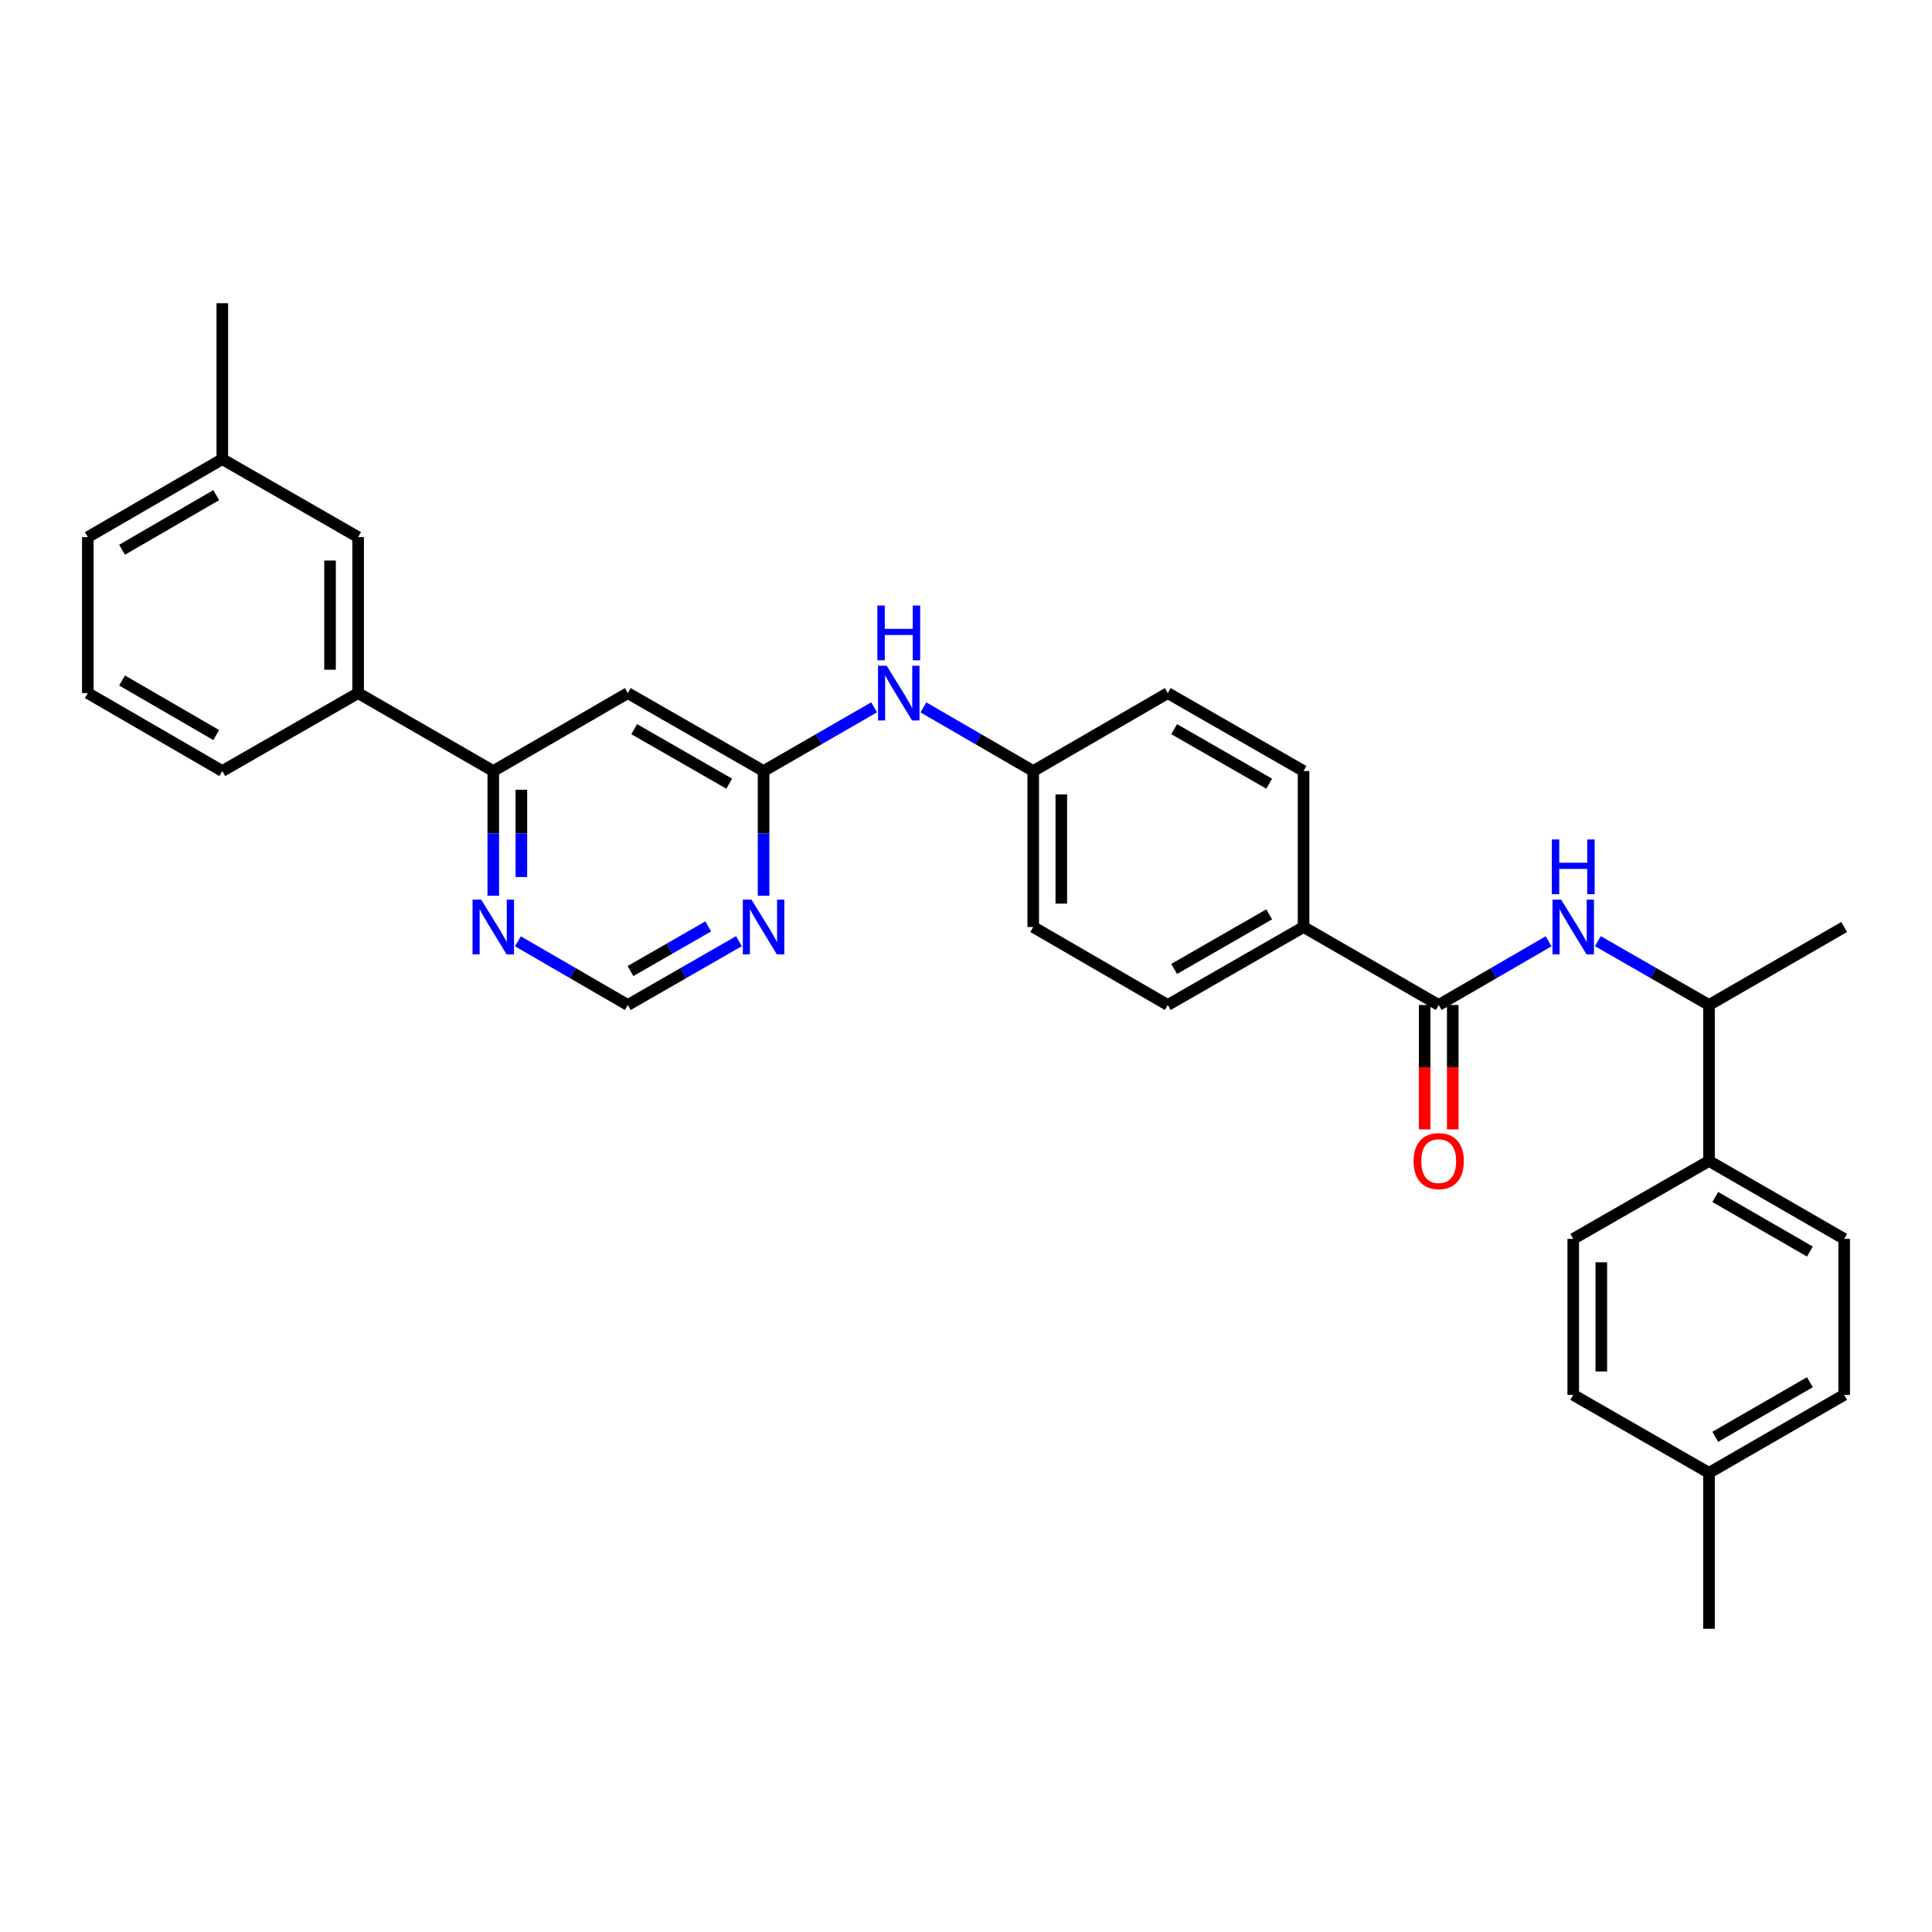 <?xml version='1.0' encoding='iso-8859-1'?>
<svg version='1.1' baseProfile='full'
              xmlns='http://www.w3.org/2000/svg'
                      xmlns:rdkit='http://www.rdkit.org/xml'
                      xmlns:xlink='http://www.w3.org/1999/xlink'
                  xml:space='preserve'
width='1000px' height='1000px' viewBox='0 0 1000 1000'>
<!-- END OF HEADER -->
<rect style='opacity:1.0;fill:#FFFFFF;stroke:none' width='1000' height='1000' x='0' y='0'> </rect>
<path class='bond-0' d='M 744.676,520.181 L 773.114,503.696' style='fill:none;fill-rule:evenodd;stroke:#000000;stroke-width:6px;stroke-linecap:butt;stroke-linejoin:miter;stroke-opacity:1' />
<path class='bond-0' d='M 773.114,503.696 L 801.552,487.211' style='fill:none;fill-rule:evenodd;stroke:#0000FF;stroke-width:6px;stroke-linecap:butt;stroke-linejoin:miter;stroke-opacity:1' />
<path class='bond-7' d='M 744.676,520.181 L 674.716,479.819' style='fill:none;fill-rule:evenodd;stroke:#000000;stroke-width:6px;stroke-linecap:butt;stroke-linejoin:miter;stroke-opacity:1' />
<path class='bond-12' d='M 737.408,520.181 L 737.408,552.378' style='fill:none;fill-rule:evenodd;stroke:#000000;stroke-width:6px;stroke-linecap:butt;stroke-linejoin:miter;stroke-opacity:1' />
<path class='bond-12' d='M 737.408,552.378 L 737.408,584.575' style='fill:none;fill-rule:evenodd;stroke:#FF0000;stroke-width:6px;stroke-linecap:butt;stroke-linejoin:miter;stroke-opacity:1' />
<path class='bond-12' d='M 751.944,520.181 L 751.944,552.378' style='fill:none;fill-rule:evenodd;stroke:#000000;stroke-width:6px;stroke-linecap:butt;stroke-linejoin:miter;stroke-opacity:1' />
<path class='bond-12' d='M 751.944,552.378 L 751.944,584.575' style='fill:none;fill-rule:evenodd;stroke:#FF0000;stroke-width:6px;stroke-linecap:butt;stroke-linejoin:miter;stroke-opacity:1' />
<path class='bond-10' d='M 827.07,487.151 L 855.824,503.666' style='fill:none;fill-rule:evenodd;stroke:#0000FF;stroke-width:6px;stroke-linecap:butt;stroke-linejoin:miter;stroke-opacity:1' />
<path class='bond-10' d='M 855.824,503.666 L 884.578,520.181' style='fill:none;fill-rule:evenodd;stroke:#000000;stroke-width:6px;stroke-linecap:butt;stroke-linejoin:miter;stroke-opacity:1' />
<path class='bond-1' d='M 395.227,399.087 L 423.835,382.595' style='fill:none;fill-rule:evenodd;stroke:#000000;stroke-width:6px;stroke-linecap:butt;stroke-linejoin:miter;stroke-opacity:1' />
<path class='bond-1' d='M 423.835,382.595 L 452.443,366.104' style='fill:none;fill-rule:evenodd;stroke:#0000FF;stroke-width:6px;stroke-linecap:butt;stroke-linejoin:miter;stroke-opacity:1' />
<path class='bond-2' d='M 395.227,399.087 L 324.944,358.749' style='fill:none;fill-rule:evenodd;stroke:#000000;stroke-width:6px;stroke-linecap:butt;stroke-linejoin:miter;stroke-opacity:1' />
<path class='bond-2' d='M 377.449,405.643 L 328.251,377.407' style='fill:none;fill-rule:evenodd;stroke:#000000;stroke-width:6px;stroke-linecap:butt;stroke-linejoin:miter;stroke-opacity:1' />
<path class='bond-3' d='M 395.227,399.087 L 395.227,431.364' style='fill:none;fill-rule:evenodd;stroke:#000000;stroke-width:6px;stroke-linecap:butt;stroke-linejoin:miter;stroke-opacity:1' />
<path class='bond-3' d='M 395.227,431.364 L 395.227,463.641' style='fill:none;fill-rule:evenodd;stroke:#0000FF;stroke-width:6px;stroke-linecap:butt;stroke-linejoin:miter;stroke-opacity:1' />
<path class='bond-4' d='M 324.944,358.749 L 255.324,399.087' style='fill:none;fill-rule:evenodd;stroke:#000000;stroke-width:6px;stroke-linecap:butt;stroke-linejoin:miter;stroke-opacity:1' />
<path class='bond-8' d='M 382.46,487.15 L 353.702,503.666' style='fill:none;fill-rule:evenodd;stroke:#0000FF;stroke-width:6px;stroke-linecap:butt;stroke-linejoin:miter;stroke-opacity:1' />
<path class='bond-8' d='M 353.702,503.666 L 324.944,520.181' style='fill:none;fill-rule:evenodd;stroke:#000000;stroke-width:6px;stroke-linecap:butt;stroke-linejoin:miter;stroke-opacity:1' />
<path class='bond-8' d='M 366.594,479.5 L 346.463,491.06' style='fill:none;fill-rule:evenodd;stroke:#0000FF;stroke-width:6px;stroke-linecap:butt;stroke-linejoin:miter;stroke-opacity:1' />
<path class='bond-8' d='M 346.463,491.06 L 326.333,502.621' style='fill:none;fill-rule:evenodd;stroke:#000000;stroke-width:6px;stroke-linecap:butt;stroke-linejoin:miter;stroke-opacity:1' />
<path class='bond-6' d='M 255.324,399.087 L 185.365,358.749' style='fill:none;fill-rule:evenodd;stroke:#000000;stroke-width:6px;stroke-linecap:butt;stroke-linejoin:miter;stroke-opacity:1' />
<path class='bond-33' d='M 255.324,399.087 L 255.324,431.364' style='fill:none;fill-rule:evenodd;stroke:#000000;stroke-width:6px;stroke-linecap:butt;stroke-linejoin:miter;stroke-opacity:1' />
<path class='bond-33' d='M 255.324,431.364 L 255.324,463.641' style='fill:none;fill-rule:evenodd;stroke:#0000FF;stroke-width:6px;stroke-linecap:butt;stroke-linejoin:miter;stroke-opacity:1' />
<path class='bond-33' d='M 269.86,408.77 L 269.86,431.364' style='fill:none;fill-rule:evenodd;stroke:#000000;stroke-width:6px;stroke-linecap:butt;stroke-linejoin:miter;stroke-opacity:1' />
<path class='bond-33' d='M 269.86,431.364 L 269.86,453.958' style='fill:none;fill-rule:evenodd;stroke:#0000FF;stroke-width:6px;stroke-linecap:butt;stroke-linejoin:miter;stroke-opacity:1' />
<path class='bond-5' d='M 268.076,487.212 L 296.51,503.696' style='fill:none;fill-rule:evenodd;stroke:#0000FF;stroke-width:6px;stroke-linecap:butt;stroke-linejoin:miter;stroke-opacity:1' />
<path class='bond-5' d='M 296.51,503.696 L 324.944,520.181' style='fill:none;fill-rule:evenodd;stroke:#000000;stroke-width:6px;stroke-linecap:butt;stroke-linejoin:miter;stroke-opacity:1' />
<path class='bond-13' d='M 185.365,358.749 L 185.365,278.025' style='fill:none;fill-rule:evenodd;stroke:#000000;stroke-width:6px;stroke-linecap:butt;stroke-linejoin:miter;stroke-opacity:1' />
<path class='bond-13' d='M 170.829,346.64 L 170.829,290.134' style='fill:none;fill-rule:evenodd;stroke:#000000;stroke-width:6px;stroke-linecap:butt;stroke-linejoin:miter;stroke-opacity:1' />
<path class='bond-25' d='M 185.365,358.749 L 115.067,399.087' style='fill:none;fill-rule:evenodd;stroke:#000000;stroke-width:6px;stroke-linecap:butt;stroke-linejoin:miter;stroke-opacity:1' />
<path class='bond-14' d='M 674.716,479.819 L 604.434,520.181' style='fill:none;fill-rule:evenodd;stroke:#000000;stroke-width:6px;stroke-linecap:butt;stroke-linejoin:miter;stroke-opacity:1' />
<path class='bond-14' d='M 656.935,473.268 L 607.737,501.521' style='fill:none;fill-rule:evenodd;stroke:#000000;stroke-width:6px;stroke-linecap:butt;stroke-linejoin:miter;stroke-opacity:1' />
<path class='bond-15' d='M 674.716,479.819 L 674.716,399.087' style='fill:none;fill-rule:evenodd;stroke:#000000;stroke-width:6px;stroke-linecap:butt;stroke-linejoin:miter;stroke-opacity:1' />
<path class='bond-9' d='M 477.953,366.139 L 506.376,382.613' style='fill:none;fill-rule:evenodd;stroke:#0000FF;stroke-width:6px;stroke-linecap:butt;stroke-linejoin:miter;stroke-opacity:1' />
<path class='bond-9' d='M 506.376,382.613 L 534.798,399.087' style='fill:none;fill-rule:evenodd;stroke:#000000;stroke-width:6px;stroke-linecap:butt;stroke-linejoin:miter;stroke-opacity:1' />
<path class='bond-11' d='M 884.578,520.181 L 884.578,600.913' style='fill:none;fill-rule:evenodd;stroke:#000000;stroke-width:6px;stroke-linecap:butt;stroke-linejoin:miter;stroke-opacity:1' />
<path class='bond-27' d='M 884.578,520.181 L 954.545,479.819' style='fill:none;fill-rule:evenodd;stroke:#000000;stroke-width:6px;stroke-linecap:butt;stroke-linejoin:miter;stroke-opacity:1' />
<path class='bond-16' d='M 884.578,600.913 L 954.545,641.251' style='fill:none;fill-rule:evenodd;stroke:#000000;stroke-width:6px;stroke-linecap:butt;stroke-linejoin:miter;stroke-opacity:1' />
<path class='bond-16' d='M 887.813,619.557 L 936.79,647.794' style='fill:none;fill-rule:evenodd;stroke:#000000;stroke-width:6px;stroke-linecap:butt;stroke-linejoin:miter;stroke-opacity:1' />
<path class='bond-17' d='M 884.578,600.913 L 814.304,641.251' style='fill:none;fill-rule:evenodd;stroke:#000000;stroke-width:6px;stroke-linecap:butt;stroke-linejoin:miter;stroke-opacity:1' />
<path class='bond-19' d='M 185.365,278.025 L 115.067,237.655' style='fill:none;fill-rule:evenodd;stroke:#000000;stroke-width:6px;stroke-linecap:butt;stroke-linejoin:miter;stroke-opacity:1' />
<path class='bond-21' d='M 604.434,520.181 L 534.798,479.819' style='fill:none;fill-rule:evenodd;stroke:#000000;stroke-width:6px;stroke-linecap:butt;stroke-linejoin:miter;stroke-opacity:1' />
<path class='bond-20' d='M 674.716,399.087 L 604.434,358.749' style='fill:none;fill-rule:evenodd;stroke:#000000;stroke-width:6px;stroke-linecap:butt;stroke-linejoin:miter;stroke-opacity:1' />
<path class='bond-20' d='M 656.938,405.643 L 607.741,377.407' style='fill:none;fill-rule:evenodd;stroke:#000000;stroke-width:6px;stroke-linecap:butt;stroke-linejoin:miter;stroke-opacity:1' />
<path class='bond-23' d='M 954.545,641.251 L 954.545,721.975' style='fill:none;fill-rule:evenodd;stroke:#000000;stroke-width:6px;stroke-linecap:butt;stroke-linejoin:miter;stroke-opacity:1' />
<path class='bond-22' d='M 814.304,641.251 L 814.304,721.975' style='fill:none;fill-rule:evenodd;stroke:#000000;stroke-width:6px;stroke-linecap:butt;stroke-linejoin:miter;stroke-opacity:1' />
<path class='bond-22' d='M 828.84,653.36 L 828.84,709.866' style='fill:none;fill-rule:evenodd;stroke:#000000;stroke-width:6px;stroke-linecap:butt;stroke-linejoin:miter;stroke-opacity:1' />
<path class='bond-18' d='M 534.798,399.087 L 604.434,358.749' style='fill:none;fill-rule:evenodd;stroke:#000000;stroke-width:6px;stroke-linecap:butt;stroke-linejoin:miter;stroke-opacity:1' />
<path class='bond-31' d='M 534.798,399.087 L 534.798,479.819' style='fill:none;fill-rule:evenodd;stroke:#000000;stroke-width:6px;stroke-linecap:butt;stroke-linejoin:miter;stroke-opacity:1' />
<path class='bond-31' d='M 549.334,411.197 L 549.334,467.709' style='fill:none;fill-rule:evenodd;stroke:#000000;stroke-width:6px;stroke-linecap:butt;stroke-linejoin:miter;stroke-opacity:1' />
<path class='bond-29' d='M 115.067,237.655 L 115.067,156.947' style='fill:none;fill-rule:evenodd;stroke:#000000;stroke-width:6px;stroke-linecap:butt;stroke-linejoin:miter;stroke-opacity:1' />
<path class='bond-34' d='M 115.067,237.655 L 45.455,278.025' style='fill:none;fill-rule:evenodd;stroke:#000000;stroke-width:6px;stroke-linecap:butt;stroke-linejoin:miter;stroke-opacity:1' />
<path class='bond-34' d='M 111.917,256.285 L 63.189,284.544' style='fill:none;fill-rule:evenodd;stroke:#000000;stroke-width:6px;stroke-linecap:butt;stroke-linejoin:miter;stroke-opacity:1' />
<path class='bond-24' d='M 814.304,721.975 L 884.578,762.345' style='fill:none;fill-rule:evenodd;stroke:#000000;stroke-width:6px;stroke-linecap:butt;stroke-linejoin:miter;stroke-opacity:1' />
<path class='bond-32' d='M 954.545,721.975 L 884.578,762.345' style='fill:none;fill-rule:evenodd;stroke:#000000;stroke-width:6px;stroke-linecap:butt;stroke-linejoin:miter;stroke-opacity:1' />
<path class='bond-32' d='M 936.786,715.44 L 887.809,743.699' style='fill:none;fill-rule:evenodd;stroke:#000000;stroke-width:6px;stroke-linecap:butt;stroke-linejoin:miter;stroke-opacity:1' />
<path class='bond-30' d='M 884.578,762.345 L 884.578,843.053' style='fill:none;fill-rule:evenodd;stroke:#000000;stroke-width:6px;stroke-linecap:butt;stroke-linejoin:miter;stroke-opacity:1' />
<path class='bond-26' d='M 115.067,399.087 L 45.455,358.749' style='fill:none;fill-rule:evenodd;stroke:#000000;stroke-width:6px;stroke-linecap:butt;stroke-linejoin:miter;stroke-opacity:1' />
<path class='bond-26' d='M 111.913,380.459 L 63.184,352.223' style='fill:none;fill-rule:evenodd;stroke:#000000;stroke-width:6px;stroke-linecap:butt;stroke-linejoin:miter;stroke-opacity:1' />
<path class='bond-28' d='M 45.455,358.749 L 45.455,278.025' style='fill:none;fill-rule:evenodd;stroke:#000000;stroke-width:6px;stroke-linecap:butt;stroke-linejoin:miter;stroke-opacity:1' />
<path  class='atom-1' d='M 808.044 465.659
L 817.324 480.659
Q 818.244 482.139, 819.724 484.819
Q 821.204 487.499, 821.284 487.659
L 821.284 465.659
L 825.044 465.659
L 825.044 493.979
L 821.164 493.979
L 811.204 477.579
Q 810.044 475.659, 808.804 473.459
Q 807.604 471.259, 807.244 470.579
L 807.244 493.979
L 803.564 493.979
L 803.564 465.659
L 808.044 465.659
' fill='#0000FF'/>
<path  class='atom-1' d='M 803.224 434.507
L 807.064 434.507
L 807.064 446.547
L 821.544 446.547
L 821.544 434.507
L 825.384 434.507
L 825.384 462.827
L 821.544 462.827
L 821.544 449.747
L 807.064 449.747
L 807.064 462.827
L 803.224 462.827
L 803.224 434.507
' fill='#0000FF'/>
<path  class='atom-4' d='M 388.967 465.659
L 398.247 480.659
Q 399.167 482.139, 400.647 484.819
Q 402.127 487.499, 402.207 487.659
L 402.207 465.659
L 405.967 465.659
L 405.967 493.979
L 402.087 493.979
L 392.127 477.579
Q 390.967 475.659, 389.727 473.459
Q 388.527 471.259, 388.167 470.579
L 388.167 493.979
L 384.487 493.979
L 384.487 465.659
L 388.967 465.659
' fill='#0000FF'/>
<path  class='atom-6' d='M 249.064 465.659
L 258.344 480.659
Q 259.264 482.139, 260.744 484.819
Q 262.224 487.499, 262.304 487.659
L 262.304 465.659
L 266.064 465.659
L 266.064 493.979
L 262.184 493.979
L 252.224 477.579
Q 251.064 475.659, 249.824 473.459
Q 248.624 471.259, 248.264 470.579
L 248.264 493.979
L 244.584 493.979
L 244.584 465.659
L 249.064 465.659
' fill='#0000FF'/>
<path  class='atom-10' d='M 458.942 344.589
L 468.222 359.589
Q 469.142 361.069, 470.622 363.749
Q 472.102 366.429, 472.182 366.589
L 472.182 344.589
L 475.942 344.589
L 475.942 372.909
L 472.062 372.909
L 462.102 356.509
Q 460.942 354.589, 459.702 352.389
Q 458.502 350.189, 458.142 349.509
L 458.142 372.909
L 454.462 372.909
L 454.462 344.589
L 458.942 344.589
' fill='#0000FF'/>
<path  class='atom-10' d='M 454.122 313.437
L 457.962 313.437
L 457.962 325.477
L 472.442 325.477
L 472.442 313.437
L 476.282 313.437
L 476.282 341.757
L 472.442 341.757
L 472.442 328.677
L 457.962 328.677
L 457.962 341.757
L 454.122 341.757
L 454.122 313.437
' fill='#0000FF'/>
<path  class='atom-13' d='M 731.676 600.993
Q 731.676 594.193, 735.036 590.393
Q 738.396 586.593, 744.676 586.593
Q 750.956 586.593, 754.316 590.393
Q 757.676 594.193, 757.676 600.993
Q 757.676 607.873, 754.276 611.793
Q 750.876 615.673, 744.676 615.673
Q 738.436 615.673, 735.036 611.793
Q 731.676 607.913, 731.676 600.993
M 744.676 612.473
Q 748.996 612.473, 751.316 609.593
Q 753.676 606.673, 753.676 600.993
Q 753.676 595.433, 751.316 592.633
Q 748.996 589.793, 744.676 589.793
Q 740.356 589.793, 737.996 592.593
Q 735.676 595.393, 735.676 600.993
Q 735.676 606.713, 737.996 609.593
Q 740.356 612.473, 744.676 612.473
' fill='#FF0000'/>
</svg>
